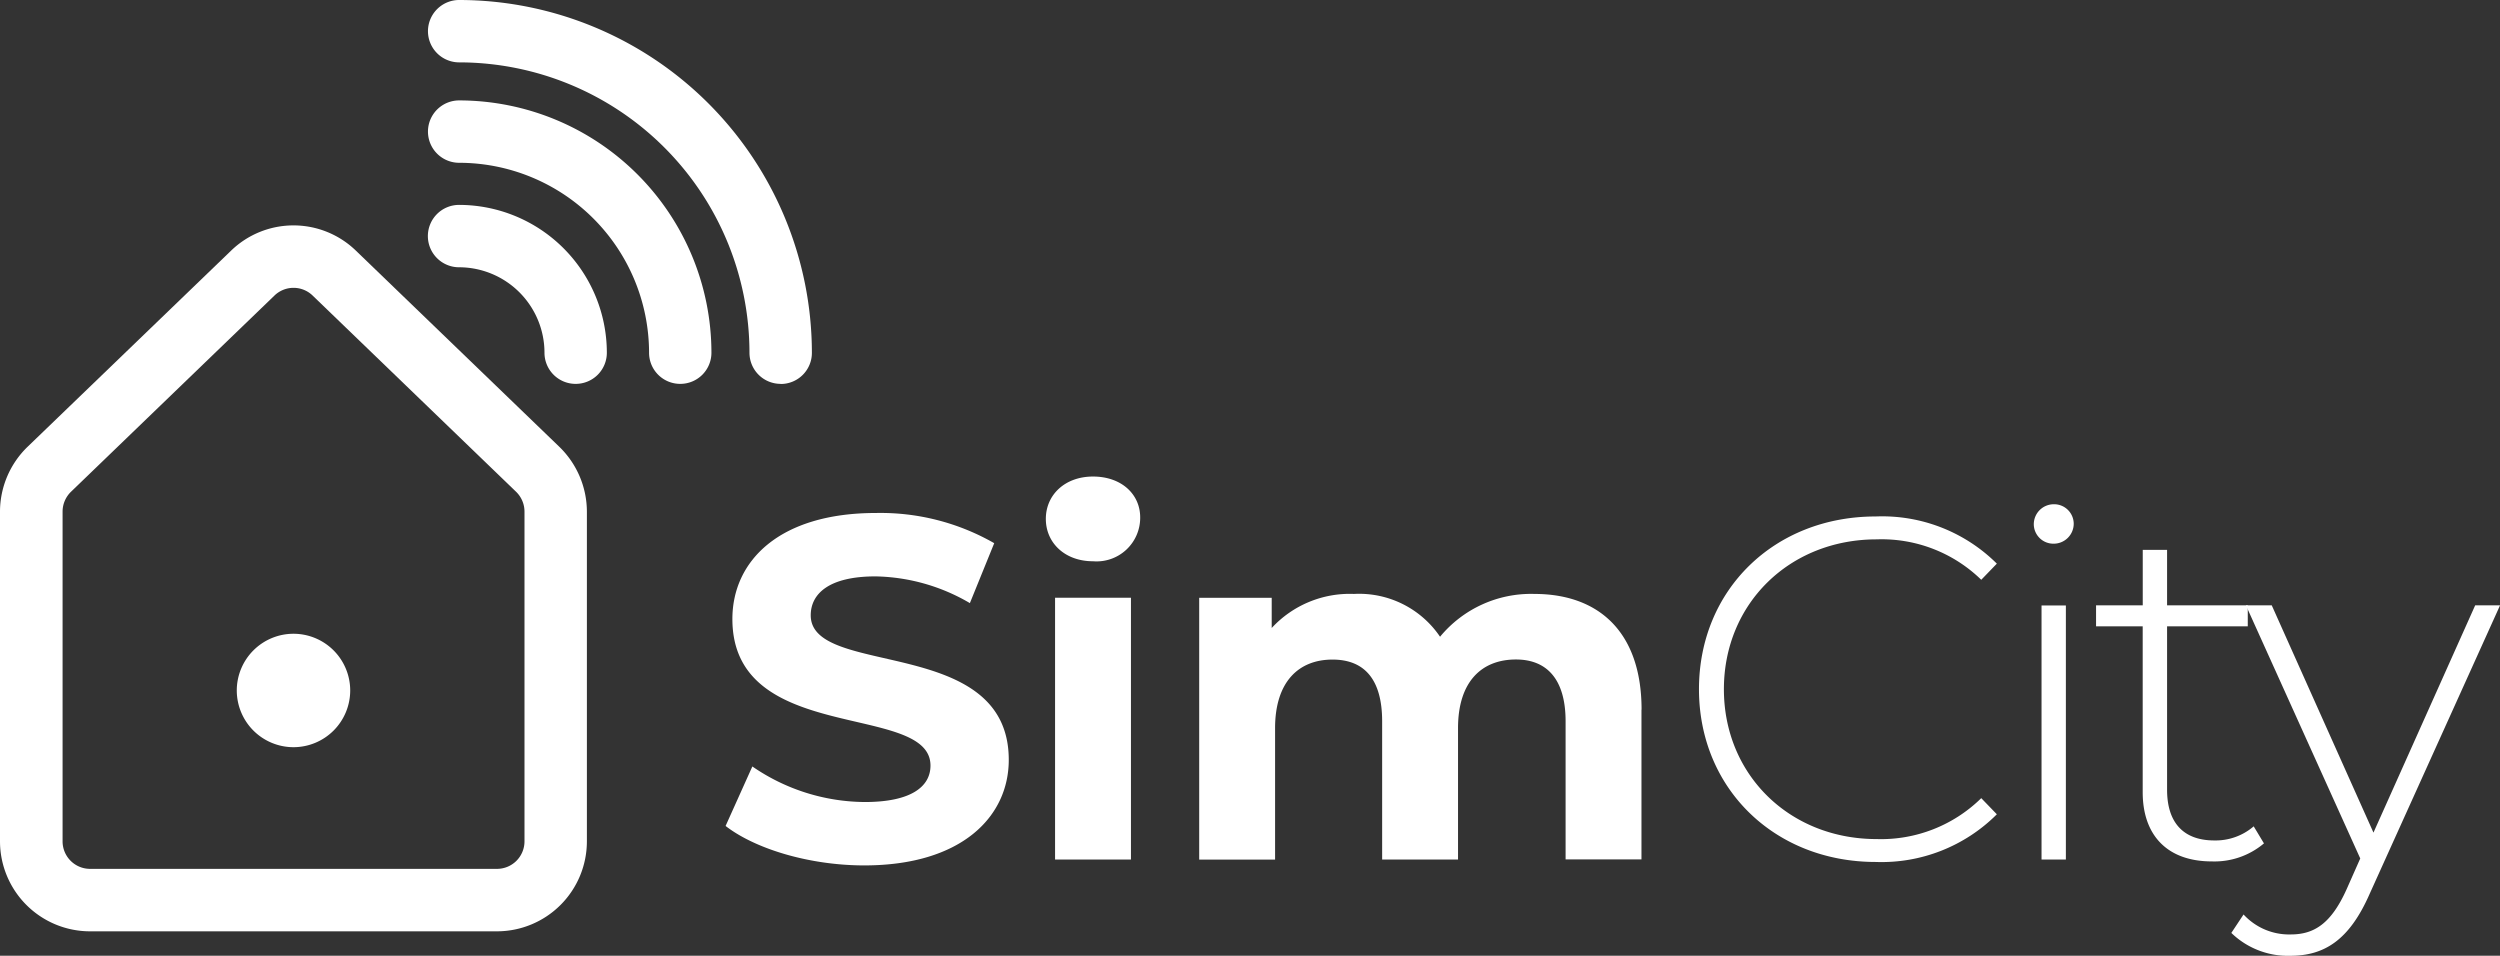 <svg xmlns="http://www.w3.org/2000/svg" width="216.876" height="82.913" viewBox="0 0 216.876 82.913">
  <rect x="0" y="0" width="216.876" height="82.913" fill="#333333" stroke="none"/>
  <g id="logo_ft" transform="translate(-3668 -493.087) rotate(-90)">
    <g id="组_10" data-name="组 10" transform="translate(-493.087 3668) rotate(90)">
      <path id="路径_1" data-name="路径 1" d="M0,4.92H0A4.924,4.924,0,0,1,4.92,0h0A4.924,4.924,0,0,1,9.84,4.92h0A4.924,4.924,0,0,1,4.92,9.84h0A4.924,4.924,0,0,1,0,4.92Z" transform="translate(20.541 54.979)" fill="#fff"/>
      <path id="路径_2" data-name="路径 2" d="M43.106,61.243H7.806A7.816,7.816,0,0,1,0,53.437V24.832a7.843,7.843,0,0,1,2.387-5.618L20.041,2.2a7.783,7.783,0,0,1,10.839,0L48.526,19.214a7.858,7.858,0,0,1,2.387,5.618V53.437A7.81,7.81,0,0,1,43.106,61.243ZM25.461,5.42a2.378,2.378,0,0,0-1.654.672h0L6.161,23.108a2.406,2.406,0,0,0-.732,1.723V53.437a2.386,2.386,0,0,0,2.387,2.387h35.3A2.386,2.386,0,0,0,45.5,53.437V24.832a2.4,2.4,0,0,0-.732-1.723L27.123,6.092a2.378,2.378,0,0,0-1.654-.672Z" transform="translate(0 19.55)" fill="#fff"/>
      <path id="路径_3" data-name="路径 3" d="M30.6,33.3A2.7,2.7,0,0,1,27.89,30.6,25.211,25.211,0,0,0,2.705,5.411,2.705,2.705,0,0,1,2.705,0a30.64,30.64,0,0,1,30.6,30.6A2.7,2.7,0,0,1,30.6,33.31Z" transform="translate(37.127)" fill="#fff"/>
      <path id="路径_4" data-name="路径 4" d="M21.885,24.59a2.7,2.7,0,0,1-2.705-2.705A16.5,16.5,0,0,0,2.705,5.411,2.705,2.705,0,0,1,2.705,0,21.91,21.91,0,0,1,24.59,21.885,2.7,2.7,0,0,1,21.885,24.59Z" transform="translate(37.127 8.711)" fill="#fff"/>
      <path id="路径_5" data-name="路径 5" d="M12.821,15.526a2.7,2.7,0,0,1-2.705-2.705,7.421,7.421,0,0,0-7.41-7.41A2.705,2.705,0,1,1,2.705,0,12.835,12.835,0,0,1,15.526,12.821,2.7,2.7,0,0,1,12.821,15.526Z" transform="translate(37.118 17.775)" fill="#fff"/>
    </g>
    <g id="组_1" data-name="组 1" transform="translate(-534.427 3730.949) rotate(90)">
      <path id="路径_6" data-name="路径 6" d="M0,27.141l2.318-5.152a17.357,17.357,0,0,0,9.753,3.085c4.05,0,5.7-1.353,5.7-3.162C17.766,16.379.586,20.179.586,9.2c0-5.023,4.05-9.2,12.45-9.2A19.842,19.842,0,0,1,23.3,2.619l-2.111,5.2A16.7,16.7,0,0,0,13,5.5c-4.05,0-5.618,1.516-5.618,3.378,0,5.445,17.18,1.689,17.18,12.536,0,4.937-4.093,9.159-12.536,9.159-4.687,0-9.417-1.4-12.028-3.421Z" transform="translate(0 3.162)" fill="#fff"/>
      <path id="路径_7" data-name="路径 7" d="M0,3.67C0,1.6,1.646,0,4.093,0S8.185,1.516,8.185,3.55a3.785,3.785,0,0,1-4.093,3.8C1.646,7.35,0,5.747,0,3.679Zm.8,6.841H7.384V33.224H.8Z" transform="translate(27.778)" fill="#fff"/>
      <path id="路径_8" data-name="路径 8" d="M38.367,10.029v13H31.785V11.046c0-3.67-1.646-5.359-4.308-5.359-2.955,0-5.023,1.9-5.023,5.954v11.4H15.871V11.054c0-3.67-1.559-5.359-4.308-5.359-2.912,0-4.98,1.9-4.98,5.954v11.4H0V.336H6.29V2.955A9.21,9.21,0,0,1,13.424,0a8.477,8.477,0,0,1,7.47,3.714A10.234,10.234,0,0,1,29.088,0c5.4,0,9.288,3.128,9.288,10.046Z" transform="translate(41.082 10.184)" fill="#fff"/>
      <path id="路径_9" data-name="路径 9" d="M0,14.983C0,6.367,6.54,0,15.328,0A14.1,14.1,0,0,1,25.84,4.093l-1.353,1.4a12.376,12.376,0,0,0-9.073-3.507c-7.556,0-13.252,5.575-13.252,13s5.7,13,13.252,13a12.4,12.4,0,0,0,9.073-3.55l1.353,1.4a14.136,14.136,0,0,1-10.512,4.136C6.548,29.967,0,23.591,0,14.983Z" transform="translate(84.438 3.464)" fill="#fff"/>
      <path id="路径_10" data-name="路径 10" d="M0,1.732A1.737,1.737,0,0,1,1.732,0,1.7,1.7,0,0,1,3.464,1.689,1.737,1.737,0,0,1,1.732,3.421,1.7,1.7,0,0,1,0,1.732ZM.672,8.78H2.783V30.82H.672Z" transform="translate(113.483 2.404)" fill="#fff"/>
      <path id="路径_11" data-name="路径 11" d="M14.561,25.469a6.653,6.653,0,0,1-4.515,1.56c-3.886,0-6-2.283-6-6V6.634H0V4.816H4.05V0H6.161V4.816h7V6.634h-7V20.816c0,2.826,1.4,4.394,4.093,4.394a5.071,5.071,0,0,0,3.421-1.223l.887,1.473Z" transform="translate(118.885 6.359)" fill="#fff"/>
      <path id="路径_12" data-name="路径 12" d="M23.307.009,11.994,25.038C10.219,29.088,8.022,30.4,5.109,30.4A7.039,7.039,0,0,1,0,28.416l1.06-1.6a5.363,5.363,0,0,0,4.093,1.732c2.025,0,3.507-.931,4.851-3.929l1.18-2.662L1.267,0h2.24L12.33,19.714,21.153,0h2.154Z" transform="translate(130.62 11.175)" fill="#fff"/>
    </g>
  </g>
</svg>

